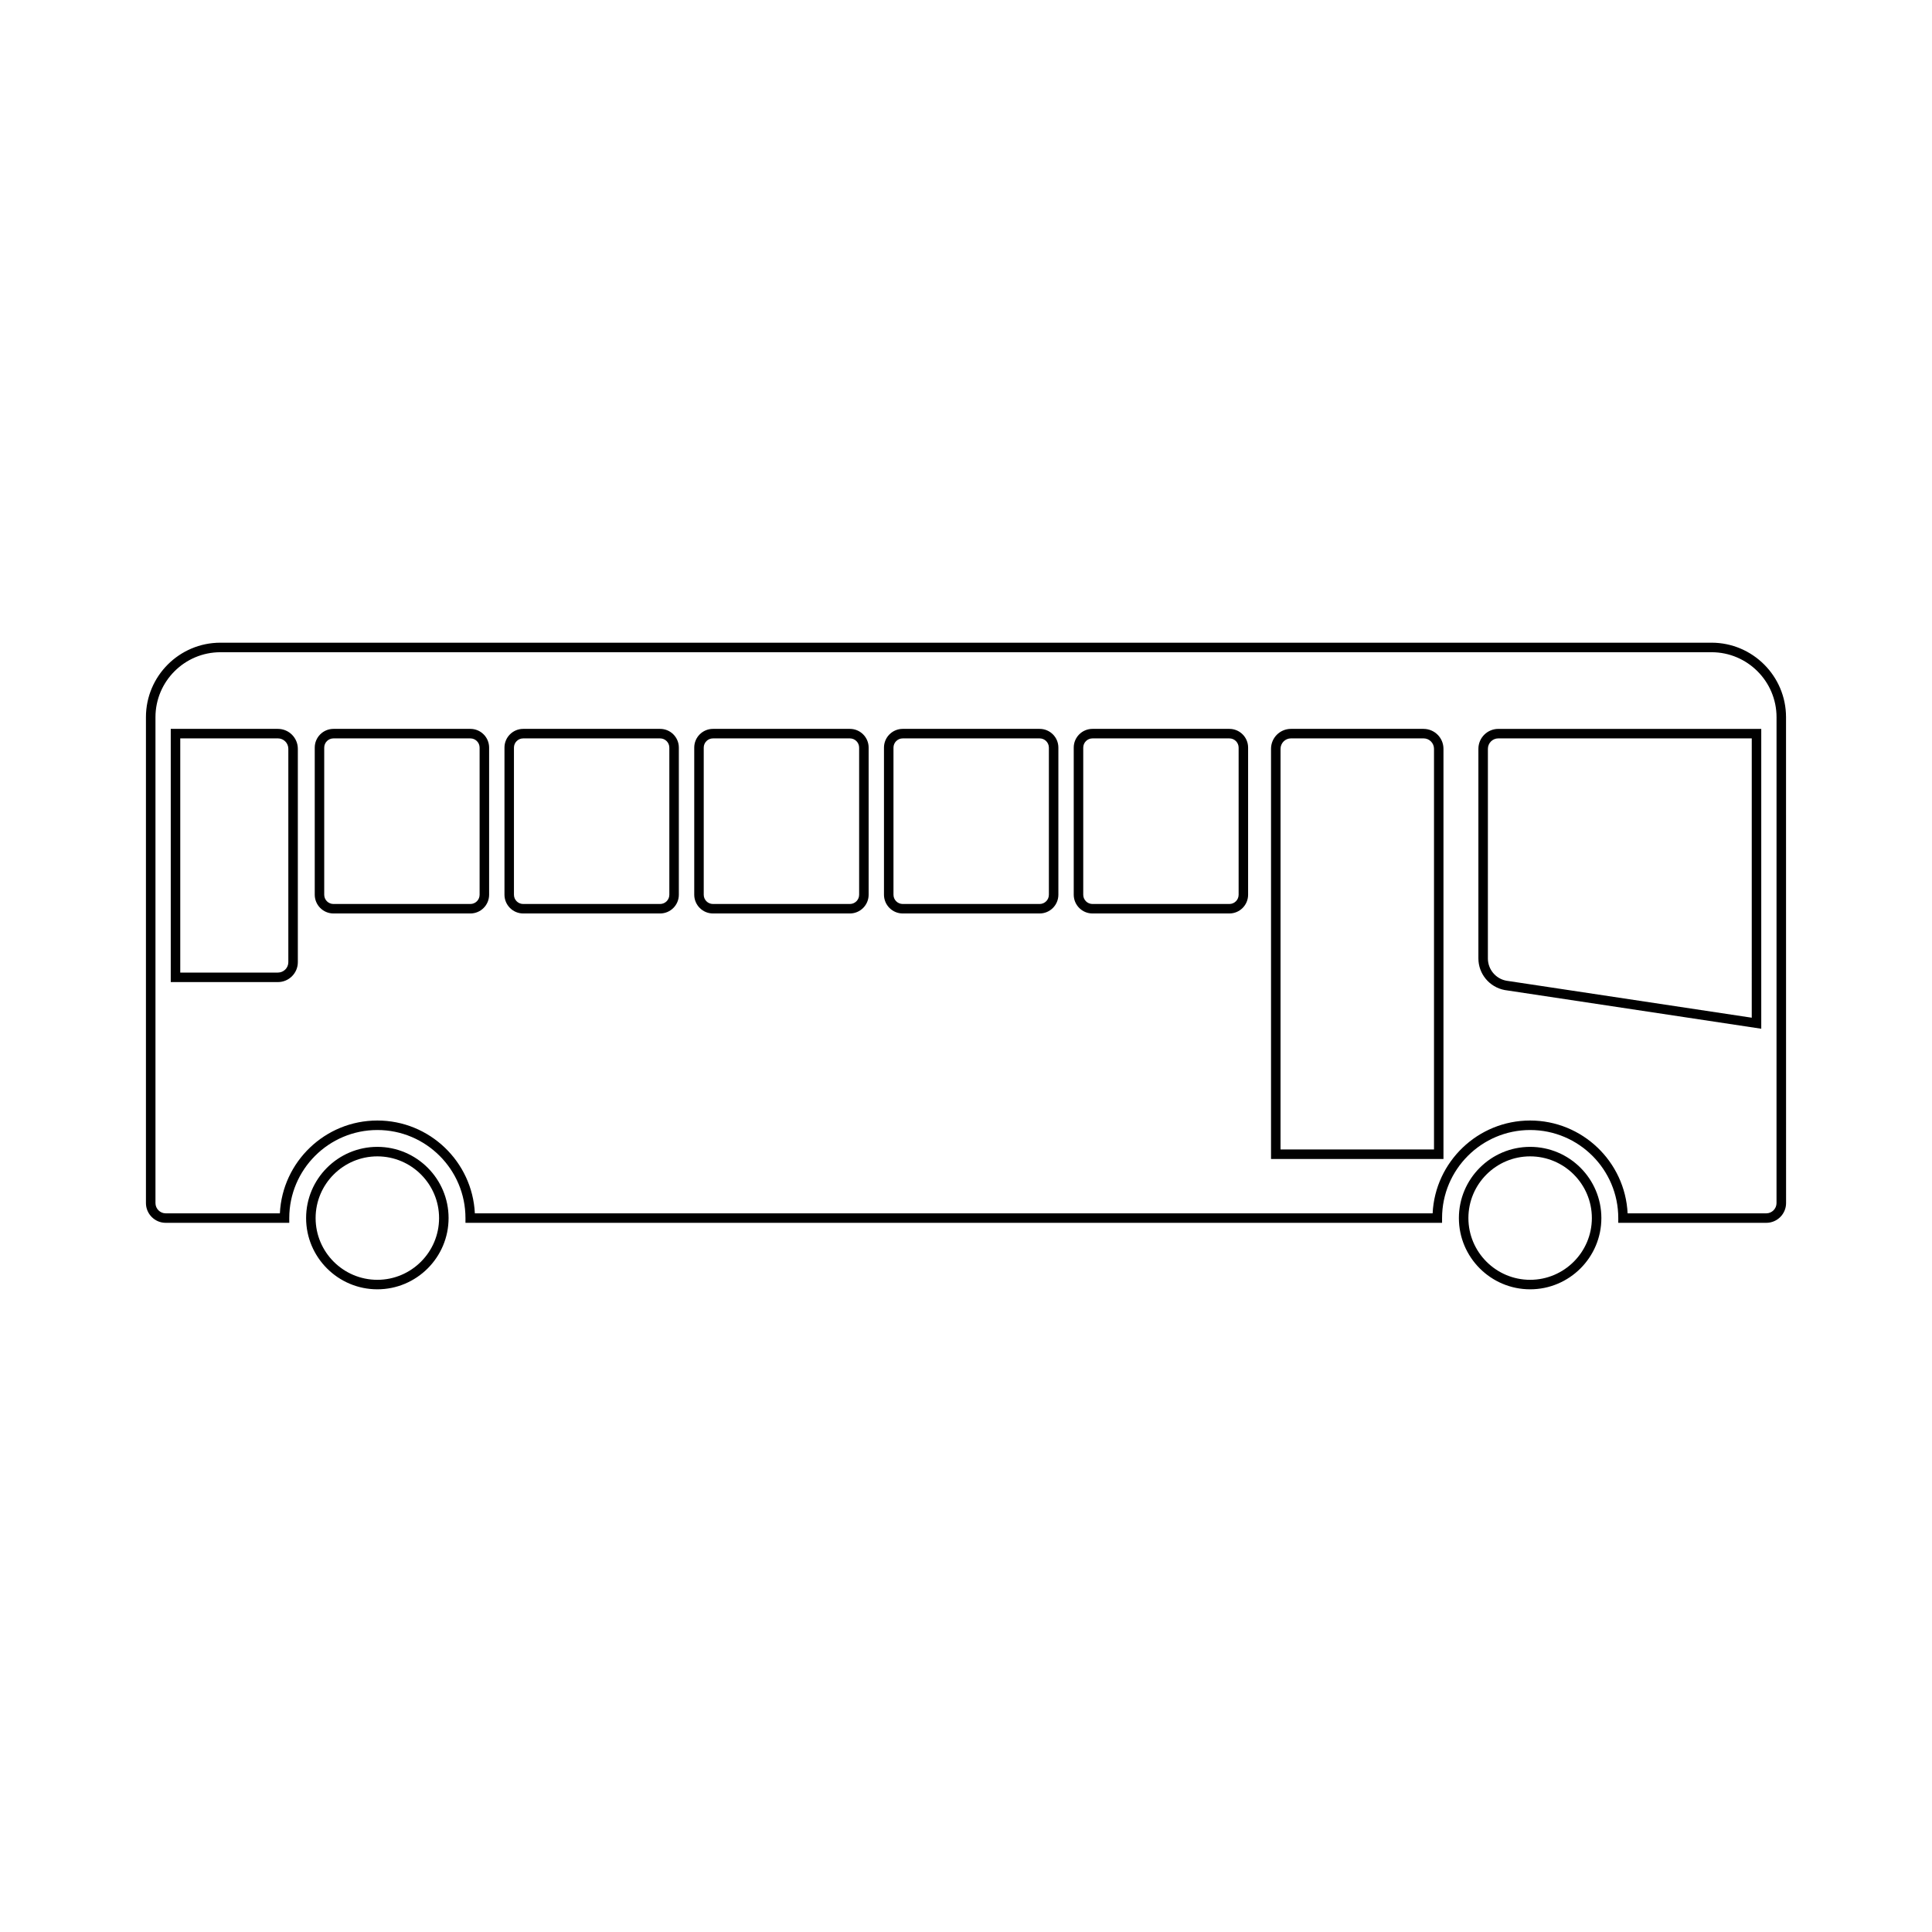 <?xml version="1.0" encoding="UTF-8"?>
<!-- Uploaded to: ICON Repo, www.svgrepo.com, Generator: ICON Repo Mixer Tools -->
<svg fill="#000000" width="800px" height="800px" version="1.1" viewBox="144 144 512 512" xmlns="http://www.w3.org/2000/svg">
 <g>
  <path d="m597.58 314.32h-395.17c-10.883 0-19.734 8.852-19.734 19.734v128.77c0 2.887 2.352 5.238 5.246 5.238h32.734v-1.258c0-12.871 10.473-23.34 23.348-23.34 12.871 0 23.348 10.469 23.348 23.34v1.258h258.81v-1.258c0-12.871 10.473-23.34 23.348-23.34 12.871 0 23.348 10.469 23.348 23.34v1.258h39.223c2.891 0 5.246-2.352 5.246-5.238l-0.012-128.77c-0.004-10.883-8.855-19.734-19.738-19.734zm17.215 148.51c0 1.5-1.223 2.719-2.727 2.719h-36.734c-0.66-13.68-11.996-24.602-25.836-24.602s-25.176 10.922-25.836 24.602h-253.82c-0.66-13.68-11.996-24.602-25.836-24.602s-25.176 10.922-25.836 24.602h-30.242c-1.5 0-2.727-1.219-2.727-2.719v-128.77c0-9.492 7.723-17.215 17.215-17.215h395.17c9.492 0 17.215 7.723 17.215 17.215z"/>
  <path d="m521.26 337.16h-35.145c-2.91 0-5.281 2.367-5.281 5.281v108.7h45.699v-108.7c0.004-2.906-2.363-5.277-5.273-5.277zm2.758 111.46h-40.664l0.004-106.18c0-1.523 1.238-2.762 2.762-2.762h35.145c1.523 0 2.762 1.238 2.762 2.762v106.18z"/>
  <path d="m535.79 342.44v55.555c0 4.082 2.906 7.602 6.961 8.375l68 10.254v-79.461h-69.68c-2.914 0-5.281 2.371-5.281 5.277zm72.441 71.262-65.059-9.809c-2.82-0.539-4.867-3.019-4.867-5.891l0.004-55.562c0-1.523 1.238-2.762 2.762-2.762h67.164z"/>
  <path d="m419.52 337.16h-36.289c-2.734 0-4.969 2.227-4.969 4.961v38.988c0 2.734 2.227 4.969 4.969 4.969h36.289c2.734 0 4.961-2.227 4.961-4.969v-38.988c0.004-2.734-2.227-4.961-4.961-4.961zm2.445 43.957c0 1.352-1.098 2.449-2.445 2.449h-36.289c-1.352 0-2.449-1.098-2.449-2.449v-38.988c0-1.352 1.098-2.445 2.449-2.445h36.289c1.352 0 2.445 1.098 2.445 2.445z"/>
  <path d="m318.94 337.16h-36.289c-2.734 0-4.961 2.227-4.961 4.961v38.988c0 2.734 2.227 4.969 4.961 4.969h36.289c2.734 0 4.961-2.227 4.961-4.969v-38.988c0-2.734-2.223-4.961-4.961-4.961zm2.441 43.957c0 1.352-1.098 2.449-2.445 2.449h-36.289c-1.352 0-2.445-1.098-2.445-2.449v-38.988c0-1.352 1.098-2.445 2.445-2.445h36.289c1.352 0 2.445 1.098 2.445 2.445z"/>
  <path d="m469.8 337.16h-36.289c-2.734 0-4.961 2.227-4.961 4.961v38.988c0 2.734 2.227 4.969 4.961 4.969h36.289c2.734 0 4.961-2.227 4.961-4.969v-38.988c0.008-2.734-2.227-4.961-4.961-4.961zm2.449 43.957c0 1.352-1.098 2.449-2.445 2.449h-36.289c-1.352 0-2.445-1.098-2.445-2.449v-38.988c0-1.352 1.098-2.445 2.445-2.445h36.289c1.352 0 2.445 1.098 2.445 2.445z"/>
  <path d="m369.23 337.16h-36.289c-2.734 0-4.961 2.227-4.961 4.961v38.988c0 2.734 2.227 4.969 4.961 4.969h36.289c2.734 0 4.969-2.227 4.969-4.969v-38.988c0-2.734-2.231-4.961-4.969-4.961zm2.449 43.957c0 1.352-1.098 2.449-2.449 2.449h-36.289c-1.352 0-2.445-1.098-2.445-2.449v-38.988c0-1.352 1.098-2.445 2.445-2.445h36.289c1.352 0 2.449 1.098 2.449 2.445z"/>
  <path d="m268.66 337.16h-36.289c-2.734 0-4.961 2.227-4.961 4.961v38.988c0 2.734 2.227 4.969 4.961 4.969h36.289c2.734 0 4.961-2.227 4.961-4.969v-38.988c0-2.734-2.227-4.961-4.961-4.961zm2.441 43.957c0 1.352-1.098 2.449-2.445 2.449h-36.289c-1.352 0-2.445-1.098-2.445-2.449v-38.988c0-1.352 1.098-2.445 2.445-2.445h36.289c1.352 0 2.445 1.098 2.445 2.445z"/>
  <path d="m217.65 337.16h-28.398v67.102h28.398c2.91 0 5.281-2.367 5.281-5.273v-56.551c0-2.906-2.371-5.277-5.281-5.277zm2.762 61.828c0 1.523-1.238 2.754-2.762 2.754h-25.879v-62.062h25.879c1.523 0 2.762 1.238 2.762 2.762z"/>
  <path d="m549.5 447.93c-10.41 0-18.879 8.469-18.879 18.871 0 10.41 8.469 18.879 18.879 18.879s18.879-8.469 18.879-18.879c0-10.406-8.469-18.871-18.879-18.871zm0 35.234c-9.02 0-16.359-7.34-16.359-16.359 0-9.02 7.34-16.355 16.359-16.355 9.02 0 16.359 7.336 16.359 16.355 0 9.016-7.34 16.359-16.359 16.359z"/>
  <path d="m244 447.93c-10.41 0-18.879 8.469-18.879 18.871 0 10.41 8.469 18.879 18.879 18.879s18.879-8.469 18.879-18.879c0-10.406-8.469-18.871-18.879-18.871zm0 35.234c-9.023 0-16.359-7.34-16.359-16.359 0-9.02 7.34-16.355 16.359-16.355 9.02 0 16.359 7.336 16.359 16.355 0 9.016-7.34 16.359-16.359 16.359z"/>
 </g>
</svg>
